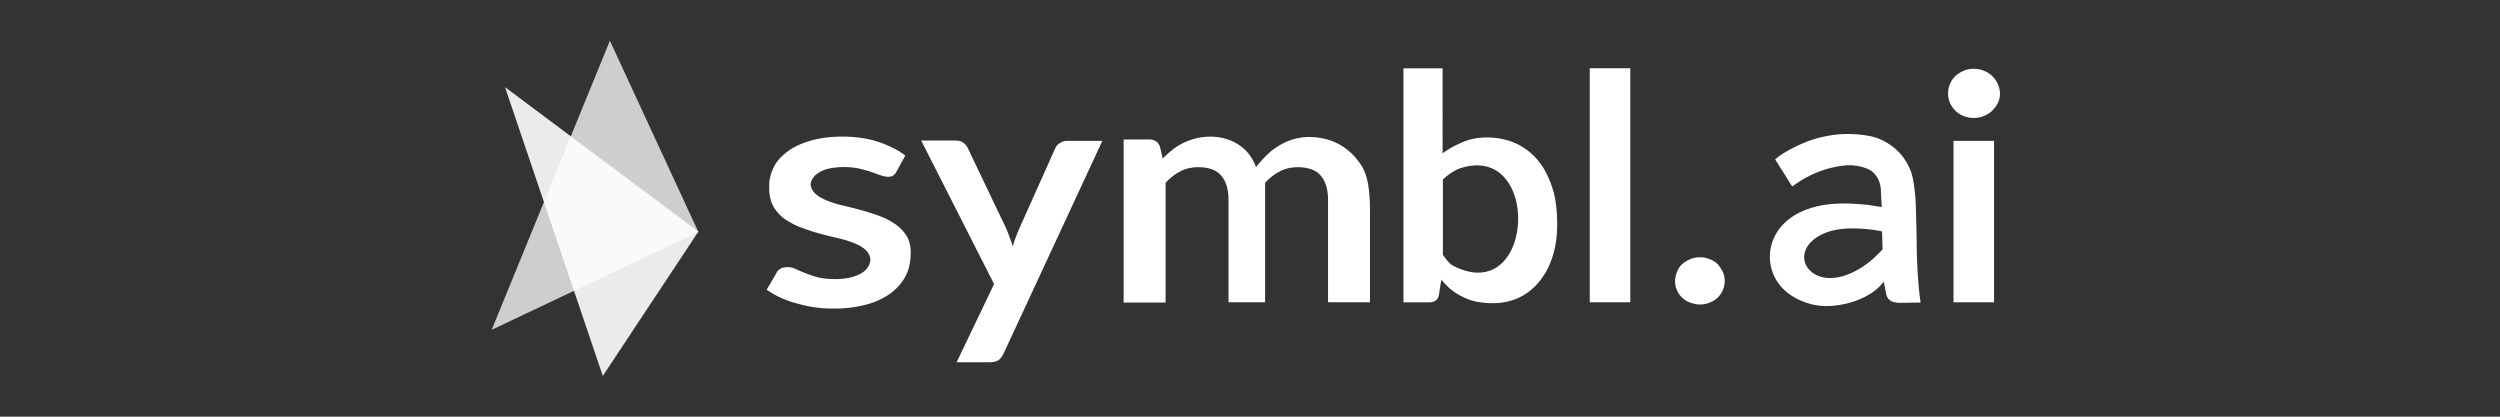 <svg xmlns="http://www.w3.org/2000/svg" width="300" height="50" fill="none" viewBox="0 0 300 50">
  <rect x="0" y="0" width="300" height="50" fill="#333333" stroke="none"/>
  <g clip-path="url(#a)">
    <path fill="#fff" d="m60.599 10.452 23.203 17.346-11.466 17.313L60.6 10.452Z" opacity=".9"/>
    <path fill="#fff" d="M73.188 4.889 83.802 27.83 59 39.581 73.188 4.888Z" opacity=".76"/>
    <path fill="#fff" d="M127.181 17.162c-.273.163-.443.392-.579.687l-4.321 9.654c-.17.393-.306.753-.442 1.113a8.35 8.35 0 0 0-.306.982c-.068-.393-.613-1.735-.749-2.095l-4.627-9.687a1.82 1.82 0 0 0-.51-.654c-.238-.197-.544-.295-.987-.295h-4.116l8.743 17.215-4.491 9.392h3.913c.51 0 .885-.098 1.123-.261a2.31 2.31 0 0 0 .612-.819l11.84-25.494h-4.219c-.306 0-.612.098-.884.262Zm78.932 14.531a2.567 2.567 0 0 0-.953-.59 2.81 2.81 0 0 0-1.157-.228c-.408 0-.816.065-1.19.229-.375.163-.681.36-.954.589a2.47 2.47 0 0 0-.612.916c-.136.36-.237.72-.237 1.113s.067.785.237 1.113c.137.36.375.654.612.883.273.262.579.459.954.59.374.13.748.229 1.19.229.408 0 .782-.066 1.157-.23.375-.13.68-.327.953-.589a2.64 2.64 0 0 0 .612-.883c.17-.36.238-.72.238-1.113s-.068-.753-.238-1.113a3.663 3.663 0 0 0-.612-.916ZM195.634 8.195h-4.865v28.08h4.865V8.195Zm44.094 1.865a3.29 3.29 0 0 0-.681-.95 2.786 2.786 0 0 0-.987-.622c-.374-.163-.782-.229-1.224-.229-.409 0-.817.066-1.191.23a3.81 3.81 0 0 0-.987.621c-.272.262-.51.59-.647.95-.17.36-.237.752-.237 1.178 0 .392.067.785.237 1.145.171.36.375.655.647.916.272.262.612.491.987.622.374.164.782.23 1.191.23.442 0 .85-.066 1.224-.23.374-.163.714-.36.987-.622.272-.261.51-.589.681-.916.169-.36.271-.72.271-1.145 0-.393-.102-.786-.271-1.179Zm-.442 6.84h-4.866v19.375h4.866V16.9Zm-9.392 7.724c-.034-1.113-.238-3.208-.612-4.124-.375-.916-.885-1.735-1.566-2.39a7.146 7.146 0 0 0-2.449-1.537c-.953-.36-2.688-.524-3.879-.491-1.293.032-3.164.327-4.797 1.014-2.551 1.048-3.572 2.03-3.572 2.03l2.041 3.24c.374-.197 2.688-2.16 6.397-2.52 1.122-.099 2.653.229 3.3.818 1.122 1.08.918 2.29.986 2.978 0 .098.034.556.068 1.21-.136-.032-1.225-.196-1.599-.261-2.041-.197-3.436-.23-4.831-.066-6.26.786-7.894 5.27-6.566 8.412.714 1.669 2.211 2.912 4.422 3.534 2.757.786 7.112-.327 8.812-2.684 0 .033.238 1.211.307 1.539.101.425.34.687.612.818.273.13.647.196 1.122.196l2.382-.033s-.442-2.683-.476-7.265c0-1.015-.102-4.418-.102-4.418Zm-4.831 6.152c-.239.23-.51.459-.783.688-4.252 3.273-7.451 1.734-7.757-.295-.238-1.604 1.395-3.338 4.491-3.698.918-.098 2.755-.13 4.831.295.034.72.034 1.472.068 2.16a18.89 18.89 0 0 1-.85.85Zm-40.078-10.963c-.647-.916-1.395-1.636-2.314-2.193-.884-.556-1.905-.884-2.993-1.047-1.362-.164-2.552-.066-3.573.262-.952.327-2.143.916-2.994 1.57V8.196h-4.695v28.08h3.062c.34 0 .579-.066.783-.196.204-.131.34-.36.408-.688l.204-1.309.102-.523c.204.261.442.523.68.752.34.36.749.655 1.157.917a7.77 7.77 0 0 0 1.395.687c.51.196 1.055.327 1.701.393 1.327.163 2.518.065 3.607-.295a6.693 6.693 0 0 0 2.789-1.767c.783-.818 1.396-1.8 1.837-2.978.443-1.179.681-2.488.715-3.928.035-1.57-.102-3.01-.408-4.254-.374-1.277-.851-2.39-1.463-3.273Zm-10.479 12.142c-.612-.295-.919-.786-1.36-1.375v-9.033c.578-.556 1.292-1.047 1.938-1.309 9.901-3.403 9.186 16.56-.578 11.717Zm-65.766-3.731c-.34-.524-.783-.95-1.327-1.342l-.306-.197a8.272 8.272 0 0 0-1.531-.752c-1.395-.524-2.926-.917-4.321-1.244a13.376 13.376 0 0 1-1.94-.589c-.578-.229-1.054-.49-1.428-.818-.375-.327-.579-.72-.613-1.178.068-.557.408-1.048 1.02-1.408 1.056-.72 3.471-.785 4.832-.458.544.131 1.055.262 1.497.426.442.163.817.294 1.123.392.544.197 1.054.197 1.327.066.136-.066.272-.197.408-.36l1.157-2.095c-.885-.687-1.974-1.21-3.233-1.636-2.381-.818-5.92-.851-8.301-.098-1.089.327-2.007.785-2.722 1.341-.714.557-1.259 1.179-1.599 1.931-.34.72-.51 1.506-.476 2.291v.295c.034.818.204 1.505.544 2.062.34.556.783 1.047 1.327 1.44.238.163.476.294.715.425.374.23.748.393 1.156.557.715.261 1.463.523 2.178.72.748.196 1.463.392 2.211.556.715.164 1.395.36 1.974.59.578.228 1.054.49 1.428.817.375.328.579.753.613 1.244a2.64 2.64 0 0 1-.204.687 2.43 2.43 0 0 1-.749.818c-.884.557-1.939.753-3.13.786-.884 0-1.667-.066-2.28-.23-.986-.261-1.87-.654-2.687-1.014a2.164 2.164 0 0 0-.885-.196c-.306 0-.578.065-.748.13a1.258 1.258 0 0 0-.51.426L92 34.77c.443.295.92.59 1.464.851a11.99 11.99 0 0 0 2.007.753c.714.196 1.463.393 2.245.49.783.132 1.565.164 2.382.164 1.531 0 2.858-.196 4.015-.523 1.156-.328 2.109-.818 2.892-1.407.748-.59 1.326-1.277 1.735-2.095.374-.785.544-1.702.544-2.651v-.262c-.034-.72-.204-1.342-.544-1.865Zm52.19-10.768c-1.122-.687-2.483-1.014-3.81-1.014-1.361 0-2.552.36-3.709 1.08 0 0-.476.294-.68.458-.68.523-1.769 1.702-2.007 2.094-1.429-4.123-6.737-4.712-10.037-2.094-.408.327-.783.654-1.157 1.047l-.34-1.44c-.204-.556-.646-.85-1.293-.85h-3.062v19.57h5.035V21.94c.545-.59 1.123-1.047 1.77-1.375 1.326-.752 3.844-.687 4.797.393.578.59.986 1.57.986 3.011v12.306h4.389V21.939c.545-.588 1.123-1.046 1.769-1.374 1.327-.752 3.845-.687 4.798.393.578.59.986 1.57.986 3.011v12.306h5.035V25.409c0-2.913-.34-4.418-1.02-5.531-.714-1.08-1.429-1.8-2.45-2.422Z"/>
  </g>
  <defs>
    <clipPath id="a">
      <path fill="#fff" d="M59 4.889h181v40.222H59z"/>
    </clipPath>
  </defs>
</svg>

